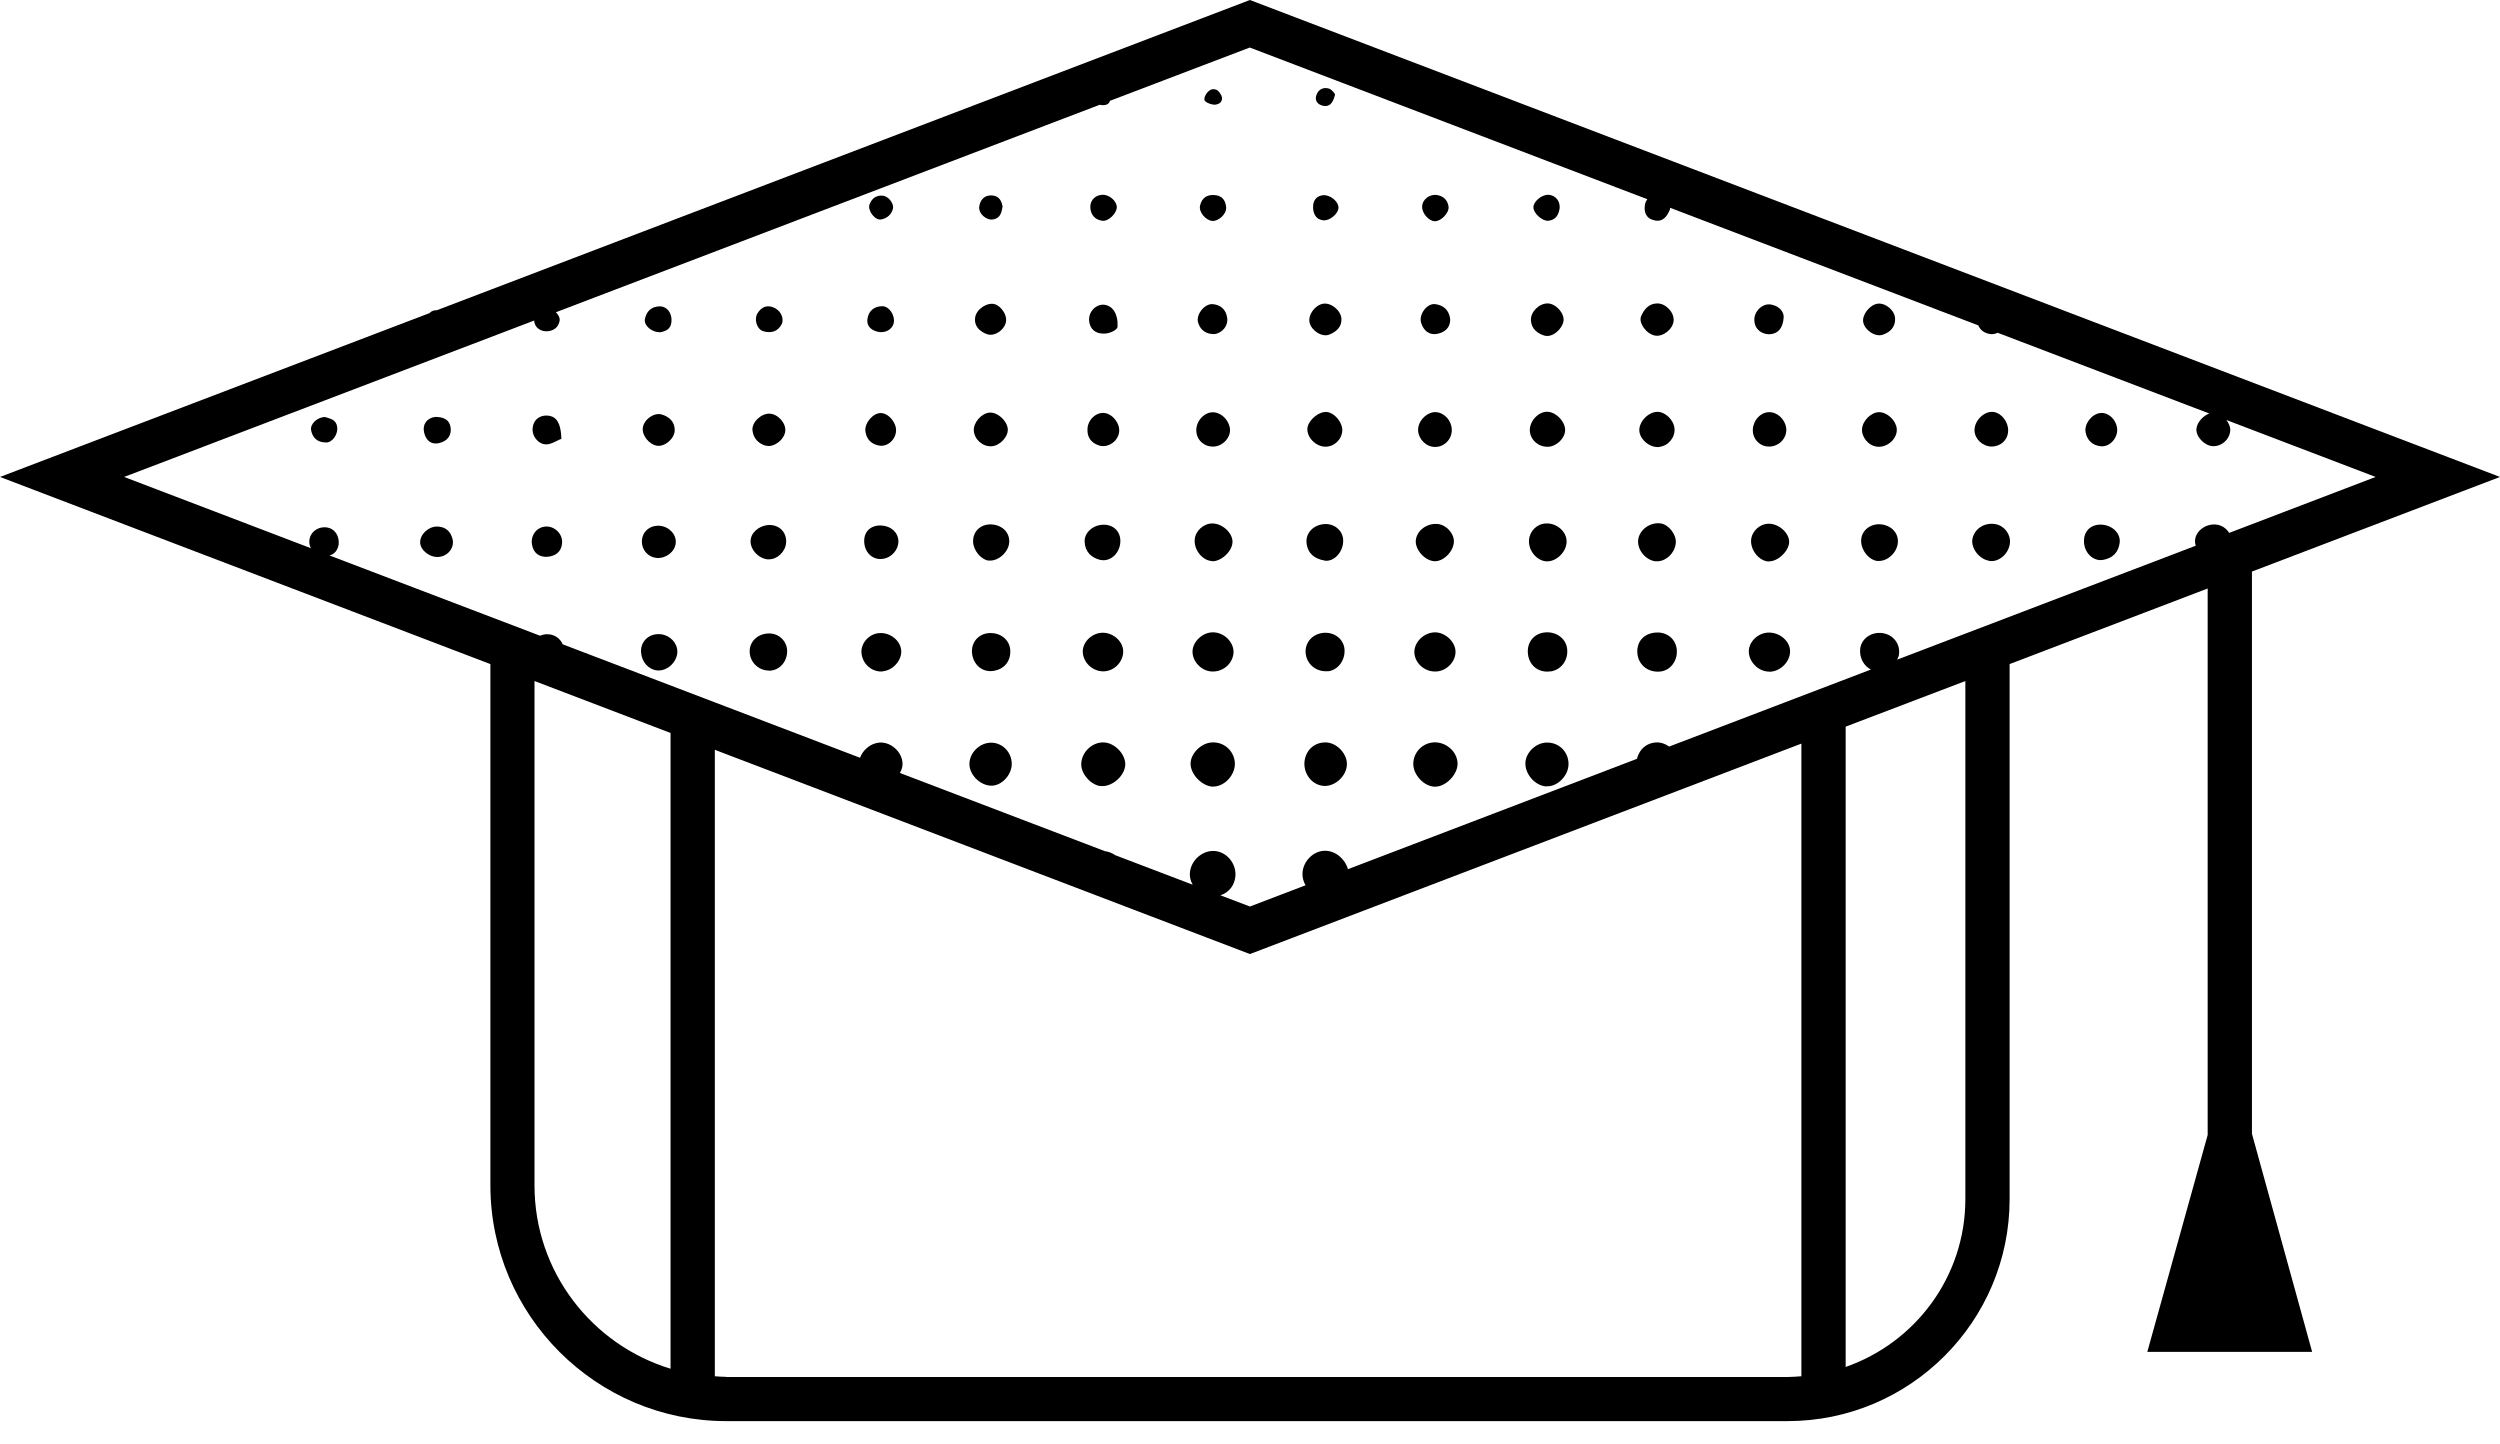 <svg width="90" height="52" viewBox="0 0 90 52" fill="none" xmlns="http://www.w3.org/2000/svg">
<g clip-path="url(#clip0_3653_8368)">
<path d="M81.07 20.576L90 17.17L44.997 0L15.73 11.167C15.624 11.167 15.529 11.194 15.46 11.273L0 17.17L17.654 23.907V42.67C17.654 47.351 21.463 51.16 26.143 51.16H64.356C68.76 51.16 72.346 47.574 72.346 43.17V23.907L79.476 21.186V40.859L77.303 48.668H83.237L81.07 40.816V20.581V20.576ZM19.232 11.539C19.232 11.783 19.471 11.964 19.752 11.921C19.98 11.884 20.119 11.751 20.151 11.518C20.151 11.417 20.092 11.321 20.012 11.241L39.589 3.772C39.743 3.804 39.908 3.793 39.961 3.628L44.992 1.711L59.304 7.172C59.267 7.22 59.24 7.273 59.224 7.342C59.166 7.624 59.251 7.863 59.554 7.932C59.867 8.006 60.016 7.788 60.122 7.533V7.48L71.22 11.714C71.284 11.874 71.422 11.985 71.624 12.022C71.725 12.044 71.826 12.022 71.916 11.98L79.534 14.886C79.311 14.971 79.099 15.199 79.072 15.428C79.04 15.704 79.348 16.039 79.646 16.06C79.97 16.086 80.267 15.821 80.289 15.502C80.299 15.369 80.236 15.236 80.15 15.12L85.522 17.17L80.251 19.184C80.145 19.014 79.965 18.891 79.742 18.881C79.401 18.865 79.088 19.093 79.03 19.386C79.014 19.471 79.019 19.561 79.046 19.646L68.298 23.747C68.325 23.689 68.351 23.636 68.362 23.572C68.42 23.184 68.16 22.844 67.762 22.791C67.358 22.738 67.002 22.998 66.965 23.37C66.938 23.689 67.103 23.981 67.353 24.103L60.09 26.876C59.968 26.791 59.83 26.733 59.687 26.727C59.309 26.717 59.017 26.956 58.932 27.317L48.525 31.291C48.429 30.93 48.084 30.627 47.701 30.627C47.287 30.627 46.91 30.999 46.889 31.434C46.883 31.594 46.926 31.742 47 31.87L44.997 32.635L43.935 32.231C44.248 32.13 44.466 31.854 44.477 31.498C44.487 31.062 44.158 30.675 43.738 30.637C43.324 30.6 42.92 30.924 42.846 31.344C42.814 31.525 42.851 31.7 42.936 31.849L40.147 30.786C40.035 30.707 39.908 30.659 39.78 30.643L32.396 27.827C32.454 27.721 32.497 27.604 32.492 27.492C32.481 27.073 32.077 26.701 31.657 26.733C31.339 26.759 31.062 26.998 30.962 27.28L20.257 23.195C20.161 22.971 19.943 22.823 19.678 22.833C19.598 22.833 19.518 22.855 19.444 22.887L11.863 19.997C12.038 19.949 12.155 19.816 12.192 19.603C12.224 19.295 12.054 19.04 11.794 18.992C11.449 18.929 11.135 19.168 11.135 19.502C11.135 19.593 11.156 19.672 11.194 19.736L4.468 17.17L19.232 11.539ZM19.242 42.67V24.517L24.14 26.387V49.274C21.309 48.413 19.242 45.784 19.242 42.676V42.67ZM26.138 49.566C26 49.566 25.867 49.556 25.734 49.545V26.993L39.403 32.21C39.403 32.21 39.425 32.215 39.43 32.221L44.997 34.346L64.85 26.77V49.545C64.686 49.556 64.521 49.572 64.351 49.572H26.138V49.566ZM66.444 49.21V26.159L70.753 24.517V43.17C70.753 45.964 68.946 48.339 66.444 49.21Z" fill="black"/>
<path d="M51.67 28.321C52.069 28.316 52.494 27.859 52.472 27.466C52.451 27.036 52.026 26.685 51.585 26.728C51.197 26.765 50.895 27.084 50.879 27.471C50.858 27.886 51.272 28.327 51.67 28.321Z" fill="black"/>
<path d="M39.616 28.294C40.004 28.348 40.466 27.965 40.508 27.561C40.545 27.174 40.136 26.733 39.727 26.727C39.297 26.717 38.914 27.105 38.925 27.535C38.936 27.88 39.27 28.252 39.616 28.3V28.294Z" fill="black"/>
<path d="M43.68 28.316C44.094 28.316 44.482 27.88 44.455 27.455C44.423 27.004 44.025 26.674 43.573 26.733C43.212 26.781 42.867 27.137 42.861 27.482C42.851 27.875 43.286 28.321 43.685 28.321H43.68V28.316Z" fill="black"/>
<path d="M35.775 28.279C36.126 28.226 36.434 27.849 36.423 27.482C36.413 27.089 36.11 26.765 35.733 26.738C35.292 26.706 34.888 27.094 34.899 27.524C34.915 27.949 35.366 28.337 35.775 28.279Z" fill="black"/>
<path d="M55.654 28.305C56.047 28.343 56.462 27.939 56.467 27.514C56.472 27.062 56.116 26.712 55.66 26.733C55.298 26.749 54.953 27.067 54.916 27.429C54.879 27.838 55.24 28.273 55.649 28.311H55.654V28.305Z" fill="black"/>
<path d="M47.611 28.289C48.015 28.342 48.445 27.986 48.487 27.561C48.525 27.163 48.142 26.738 47.733 26.727C47.34 26.717 47.032 26.977 46.968 27.37C46.899 27.811 47.196 28.236 47.616 28.289H47.611Z" fill="black"/>
<path d="M63.692 24.183C64.123 24.183 64.5 23.763 64.436 23.359C64.378 23.014 64.006 22.743 63.623 22.775C63.241 22.807 62.927 23.152 62.959 23.503C62.991 23.864 63.331 24.183 63.687 24.177L63.692 24.183Z" fill="black"/>
<path d="M59.755 24.177C60.122 24.146 60.387 23.811 60.366 23.413C60.345 23.025 60.032 22.754 59.638 22.77C59.213 22.791 58.948 23.051 58.942 23.444C58.942 23.896 59.293 24.215 59.755 24.177Z" fill="black"/>
<path d="M55.825 24.172C56.197 24.114 56.452 23.779 56.42 23.386C56.393 23.019 56.069 22.748 55.665 22.764C55.267 22.78 54.991 23.073 55.001 23.466C55.012 23.933 55.373 24.241 55.83 24.167H55.825V24.172Z" fill="black"/>
<path d="M51.729 24.172C52.1 24.14 52.414 23.8 52.398 23.444C52.387 23.099 52.031 22.77 51.67 22.764C51.229 22.764 50.852 23.173 50.926 23.577C50.995 23.944 51.346 24.204 51.723 24.172H51.729Z" fill="black"/>
<path d="M43.6 24.172C43.977 24.204 44.328 23.949 44.397 23.577C44.477 23.179 44.1 22.759 43.659 22.764C43.297 22.764 42.942 23.094 42.931 23.439C42.92 23.8 43.228 24.14 43.6 24.172Z" fill="black"/>
<path d="M39.759 24.167C40.141 24.146 40.455 23.795 40.434 23.418C40.412 23.062 40.04 22.754 39.658 22.78C39.265 22.807 38.941 23.158 38.983 23.519C39.026 23.896 39.376 24.188 39.754 24.167H39.759Z" fill="black"/>
<path d="M31.774 24.167C32.146 24.135 32.47 23.773 32.444 23.418C32.417 23.062 32.056 22.769 31.668 22.791C31.286 22.807 30.972 23.163 31.015 23.529C31.062 23.922 31.402 24.204 31.78 24.172L31.774 24.167Z" fill="black"/>
<path d="M71.608 20.193C71.953 20.252 72.32 19.938 72.357 19.55C72.389 19.237 72.16 18.929 71.842 18.87C71.448 18.796 71.082 19.03 71.008 19.396C70.944 19.726 71.247 20.129 71.608 20.188V20.193Z" fill="black"/>
<path d="M63.677 20.209C64.001 20.22 64.404 19.837 64.41 19.513C64.415 19.184 64.032 18.844 63.661 18.854C63.337 18.865 63.06 19.131 63.039 19.449C63.018 19.816 63.337 20.204 63.677 20.214V20.209Z" fill="black"/>
<path d="M59.602 20.203C59.947 20.246 60.308 19.911 60.33 19.529C60.345 19.231 60.069 18.886 59.788 18.843C59.405 18.79 59.023 19.067 58.975 19.428C58.932 19.784 59.23 20.161 59.602 20.209V20.203Z" fill="black"/>
<path d="M27.673 24.145C28.05 24.151 28.348 23.827 28.337 23.423C28.326 23.094 28.077 22.833 27.747 22.807C27.338 22.775 26.998 23.051 26.988 23.428C26.977 23.811 27.285 24.135 27.673 24.14V24.145Z" fill="black"/>
<path d="M55.676 20.209C56.026 20.225 56.388 19.875 56.398 19.508C56.409 19.147 56.053 18.828 55.66 18.844C55.331 18.855 55.07 19.11 55.044 19.444C55.017 19.821 55.325 20.193 55.676 20.209Z" fill="black"/>
<path d="M51.628 20.203C51.952 20.23 52.329 19.858 52.34 19.502C52.35 19.205 52.069 18.897 51.766 18.865C51.378 18.822 51.006 19.093 50.969 19.449C50.937 19.779 51.282 20.177 51.628 20.203Z" fill="black"/>
<path d="M43.626 20.204C43.95 20.225 44.354 19.858 44.37 19.524C44.386 19.194 44.009 18.844 43.642 18.844C43.329 18.844 43.031 19.115 43.01 19.423C42.978 19.795 43.286 20.177 43.626 20.198V20.204Z" fill="black"/>
<path d="M35.732 24.156C36.141 24.108 36.391 23.816 36.37 23.407C36.348 23.035 36.024 22.77 35.615 22.791C35.222 22.812 34.951 23.131 34.994 23.524C35.041 23.928 35.355 24.199 35.732 24.156Z" fill="black"/>
<path d="M47.802 24.167C48.163 24.13 48.434 23.774 48.402 23.37C48.37 22.993 48.014 22.733 47.611 22.786C47.212 22.839 46.947 23.179 47.01 23.561C47.069 23.944 47.414 24.199 47.807 24.162H47.802V24.167Z" fill="black"/>
<path d="M27.673 20.135C27.976 20.145 28.268 19.869 28.299 19.55C28.331 19.205 28.103 18.929 27.758 18.902C27.428 18.875 27.088 19.099 27.03 19.391C26.956 19.736 27.296 20.129 27.678 20.14H27.673V20.135Z" fill="black"/>
<path d="M35.583 20.177C35.918 20.225 36.311 19.885 36.332 19.524C36.353 19.2 36.12 18.934 35.764 18.886C35.344 18.828 35.02 19.104 35.031 19.503C35.041 19.811 35.312 20.14 35.583 20.183V20.177Z" fill="black"/>
<path d="M47.675 20.182C48.025 20.241 48.36 19.869 48.355 19.46C48.355 19.13 48.078 18.87 47.733 18.865C47.308 18.865 46.989 19.178 47.037 19.561C47.085 19.938 47.334 20.119 47.675 20.177V20.182Z" fill="black"/>
<path d="M67.607 20.193C67.963 20.22 68.325 19.864 68.325 19.486C68.325 19.163 68.07 18.907 67.708 18.876C67.363 18.844 67.049 19.067 67.007 19.386C66.954 19.752 67.262 20.172 67.607 20.198V20.193Z" fill="black"/>
<path d="M43.707 16.076C44.02 16.055 44.286 15.773 44.281 15.476C44.27 15.168 44.01 14.875 43.712 14.844C43.367 14.806 43.032 15.168 43.069 15.545C43.101 15.869 43.372 16.097 43.707 16.076Z" fill="black"/>
<path d="M47.717 16.081C48.041 16.081 48.312 15.815 48.323 15.491C48.328 15.204 48.047 14.864 47.771 14.833C47.505 14.801 47.144 15.082 47.075 15.364C47 15.698 47.346 16.081 47.717 16.081Z" fill="black"/>
<path d="M51.537 16.076C51.909 16.161 52.265 15.868 52.265 15.481C52.265 15.157 52.015 14.87 51.712 14.838C51.425 14.811 51.112 15.072 51.059 15.385C51.005 15.682 51.229 16.007 51.537 16.076Z" fill="black"/>
<path d="M23.651 24.135C24.018 24.172 24.379 23.837 24.385 23.46C24.385 23.147 24.124 22.87 23.79 22.833C23.381 22.785 23.051 23.083 23.078 23.481C23.099 23.827 23.343 24.103 23.657 24.135H23.651Z" fill="black"/>
<path d="M55.729 16.086C56.047 16.065 56.34 15.778 56.345 15.481C56.345 15.194 56.058 14.87 55.755 14.827C55.41 14.78 55.043 15.157 55.075 15.529C55.102 15.847 55.399 16.102 55.729 16.081V16.086Z" fill="black"/>
<path d="M59.74 16.087C60.064 16.049 60.313 15.741 60.282 15.422C60.25 15.109 59.941 14.817 59.655 14.827C59.352 14.838 59.054 15.125 59.017 15.433C58.98 15.778 59.373 16.134 59.74 16.092V16.087Z" fill="black"/>
<path d="M63.65 16.076C64.037 16.097 64.351 15.768 64.303 15.401C64.255 15.082 63.968 14.822 63.671 14.838C63.368 14.854 63.118 15.13 63.102 15.46C63.086 15.784 63.331 16.06 63.655 16.076H63.65Z" fill="black"/>
<path d="M67.581 16.081C67.953 16.123 68.325 15.773 68.282 15.422C68.245 15.125 67.937 14.838 67.645 14.838C67.369 14.838 67.061 15.135 67.034 15.433C67.007 15.736 67.268 16.049 67.576 16.081H67.581Z" fill="black"/>
<path d="M71.688 16.076C72.023 16.076 72.283 15.842 72.293 15.512C72.304 15.194 72.065 14.88 71.778 14.832C71.444 14.779 71.072 15.135 71.082 15.502C71.093 15.805 71.369 16.065 71.688 16.076Z" fill="black"/>
<path d="M75.709 20.156C76.049 20.097 76.267 19.89 76.309 19.534C76.352 19.183 76.006 18.875 75.597 18.886C75.247 18.897 75.018 19.136 75.023 19.486C75.023 19.89 75.353 20.22 75.709 20.156Z" fill="black"/>
<path d="M39.621 20.156C39.971 20.235 40.311 19.917 40.332 19.518C40.354 19.173 40.125 18.913 39.785 18.891C39.382 18.865 39.026 19.157 39.047 19.513C39.068 19.874 39.291 20.081 39.621 20.161V20.156Z" fill="black"/>
<path d="M35.705 16.065C36.003 16.044 36.311 15.709 36.279 15.433C36.247 15.136 35.907 14.833 35.626 14.854C35.334 14.875 35.041 15.21 35.057 15.502C35.078 15.821 35.376 16.087 35.7 16.065H35.705Z" fill="black"/>
<path d="M27.578 16.044C27.859 16.118 28.226 15.836 28.268 15.534C28.311 15.242 28.008 14.902 27.705 14.891C27.402 14.88 27.057 15.204 27.089 15.496C27.121 15.783 27.307 15.975 27.578 16.049V16.044Z" fill="black"/>
<path d="M47.861 12.043C48.105 11.942 48.312 11.772 48.291 11.464C48.264 11.167 47.919 10.891 47.638 10.933C47.34 10.981 47.08 11.337 47.144 11.613C47.213 11.905 47.595 12.155 47.861 12.043Z" fill="black"/>
<path d="M23.673 16.049C23.955 16.076 24.295 15.773 24.29 15.481C24.29 15.183 24.093 15.003 23.827 14.923C23.546 14.838 23.184 15.098 23.142 15.396C23.099 15.677 23.381 16.017 23.673 16.049Z" fill="black"/>
<path d="M23.662 20.087C23.986 20.103 24.3 19.858 24.326 19.55C24.358 19.247 24.093 18.961 23.758 18.929C23.413 18.897 23.131 19.125 23.11 19.455C23.088 19.789 23.333 20.066 23.657 20.087H23.662Z" fill="black"/>
<path d="M55.607 12.081C55.878 12.166 56.245 11.852 56.287 11.55C56.324 11.274 56.005 10.923 55.713 10.923C55.405 10.923 55.097 11.226 55.113 11.534C55.129 11.847 55.357 12.007 55.607 12.086V12.081Z" fill="black"/>
<path d="M67.783 12.049C68.044 11.959 68.23 11.778 68.224 11.481C68.224 11.178 67.874 10.891 67.592 10.933C67.305 10.976 67.024 11.337 67.077 11.603C67.135 11.89 67.507 12.145 67.783 12.049Z" fill="black"/>
<path d="M59.581 12.081C59.867 12.134 60.224 11.852 60.25 11.55C60.277 11.252 59.979 10.928 59.671 10.923C59.352 10.923 59.188 11.141 59.081 11.38C58.975 11.629 59.278 12.028 59.581 12.081Z" fill="black"/>
<path d="M31.78 20.119C32.099 20.076 32.348 19.789 32.343 19.481C32.333 19.168 32.078 18.934 31.727 18.918C31.366 18.902 31.121 19.114 31.111 19.454C31.1 19.869 31.403 20.172 31.775 20.119H31.78Z" fill="black"/>
<path d="M15.8 20.049C16.135 20.018 16.374 19.704 16.289 19.396C16.214 19.109 16.023 18.96 15.731 18.955C15.418 18.955 15.115 19.242 15.125 19.534C15.136 19.816 15.481 20.081 15.8 20.049Z" fill="black"/>
<path d="M35.525 12.028C35.812 12.134 36.184 11.863 36.221 11.555C36.247 11.327 36.035 11.013 35.806 10.949C35.535 10.875 35.142 11.135 35.105 11.433C35.063 11.746 35.27 11.932 35.525 12.028Z" fill="black"/>
<path d="M75.624 16.065C75.937 16.102 76.23 15.789 76.219 15.46C76.203 15.12 75.9 14.827 75.603 14.87C75.3 14.907 75.024 15.263 75.082 15.566C75.141 15.858 75.332 16.033 75.624 16.065Z" fill="black"/>
<path d="M39.568 16.038C39.882 16.134 40.232 15.9 40.285 15.576C40.339 15.273 40.078 14.918 39.776 14.87C39.478 14.822 39.164 15.098 39.149 15.443C39.133 15.746 39.287 15.948 39.568 16.038Z" fill="black"/>
<path d="M31.636 16.038C31.939 16.102 32.242 15.836 32.258 15.512C32.274 15.21 31.982 14.87 31.706 14.87C31.429 14.87 31.126 15.22 31.153 15.512C31.185 15.799 31.35 15.98 31.631 16.038H31.636Z" fill="black"/>
<path d="M19.709 20.044C19.98 20.023 20.209 19.88 20.235 19.556C20.262 19.232 19.986 18.945 19.656 18.955C19.327 18.966 19.093 19.269 19.152 19.609C19.205 19.922 19.428 20.066 19.715 20.044H19.709Z" fill="black"/>
<path d="M19.752 15.991C20.018 15.921 20.209 15.757 20.209 15.821C20.198 15.109 19.949 14.971 19.694 14.96C19.428 14.949 19.194 15.109 19.173 15.428C19.152 15.752 19.454 16.065 19.752 15.985V15.991Z" fill="black"/>
<path d="M63.687 12.033C63.953 12.033 64.192 11.868 64.213 11.401C64.213 11.236 64.07 11.023 63.767 10.965C63.453 10.901 63.14 11.209 63.156 11.533C63.172 11.868 63.427 12.027 63.682 12.033H63.687Z" fill="black"/>
<path d="M51.749 12.017C52.031 11.959 52.222 11.778 52.206 11.475C52.158 11.141 51.946 10.986 51.67 10.949C51.377 10.907 51.069 11.316 51.16 11.619C51.245 11.9 51.452 12.081 51.749 12.017Z" fill="black"/>
<path d="M43.723 12.027C44.004 11.99 44.217 11.725 44.18 11.454C44.142 11.151 43.946 10.97 43.654 10.949C43.356 10.928 43.043 11.337 43.133 11.618C43.218 11.9 43.436 12.033 43.717 12.027H43.723Z" fill="black"/>
<path d="M39.722 12.012C39.977 12.012 40.227 11.868 40.233 11.762C40.254 11.284 40.047 11.024 39.791 10.976C39.483 10.917 39.186 11.204 39.207 11.534C39.228 11.858 39.457 12.017 39.722 12.007V12.012Z" fill="black"/>
<path d="M23.753 11.964C23.96 11.927 24.146 11.858 24.172 11.592C24.204 11.294 24.029 11.034 23.758 11.029C23.45 11.029 23.269 11.209 23.216 11.491C23.174 11.719 23.466 11.964 23.747 11.959L23.753 11.964Z" fill="black"/>
<path d="M27.487 11.927C27.763 12.001 28.002 11.943 28.146 11.661C28.241 11.427 28.077 11.135 27.8 11.05C27.561 10.976 27.391 11.087 27.274 11.273C27.131 11.502 27.253 11.863 27.487 11.927Z" fill="black"/>
<path d="M51.664 7.964C51.882 7.964 52.179 7.655 52.148 7.438C52.116 7.215 51.978 7.066 51.744 7.023C51.473 6.976 51.207 7.172 51.197 7.432C51.186 7.677 51.441 7.969 51.664 7.964Z" fill="black"/>
<path d="M43.632 7.953C43.855 7.98 44.158 7.709 44.142 7.47C44.126 7.252 44.025 7.066 43.781 7.029C43.483 6.986 43.271 7.098 43.202 7.401C43.148 7.629 43.398 7.927 43.637 7.953H43.632Z" fill="black"/>
<path d="M39.684 7.948C39.902 7.979 40.2 7.682 40.205 7.464C40.205 7.23 39.923 6.991 39.669 7.013C39.382 7.034 39.206 7.268 39.26 7.554C39.307 7.793 39.467 7.916 39.684 7.948Z" fill="black"/>
<path d="M15.821 15.948C16.103 15.879 16.267 15.677 16.22 15.38C16.166 15.061 15.906 15.013 15.672 15.008C15.364 15.045 15.2 15.284 15.268 15.571C15.338 15.863 15.524 16.023 15.826 15.948H15.821Z" fill="black"/>
<path d="M31.572 11.937C31.859 12.017 32.135 11.863 32.178 11.608C32.22 11.348 32.013 11.029 31.769 11.023C31.471 11.023 31.269 11.188 31.227 11.486C31.195 11.725 31.344 11.873 31.572 11.937Z" fill="black"/>
<path d="M55.734 7.948C55.979 7.926 56.096 7.767 56.138 7.549C56.197 7.268 56.011 7.023 55.74 7.013C55.501 7.002 55.198 7.257 55.203 7.469C55.203 7.677 55.522 7.963 55.734 7.948Z" fill="black"/>
<path d="M47.627 7.931C47.856 7.963 48.18 7.703 48.185 7.475C48.185 7.246 47.877 7.002 47.627 7.028C47.351 7.055 47.261 7.273 47.271 7.475C47.277 7.671 47.356 7.9 47.633 7.931H47.627Z" fill="black"/>
<path d="M35.754 7.9C36.019 7.852 36.056 7.645 36.093 7.437C36.056 7.193 35.929 7.034 35.679 7.034C35.429 7.034 35.291 7.198 35.254 7.427C35.212 7.682 35.504 7.942 35.754 7.9Z" fill="black"/>
<path d="M11.735 15.932C11.974 15.932 12.176 15.624 12.139 15.369C12.102 15.104 11.889 15.072 11.704 15.013C11.427 15.013 11.162 15.258 11.199 15.486C11.252 15.773 11.443 15.932 11.735 15.927V15.932Z" fill="black"/>
<path d="M31.727 7.9C31.939 7.857 32.104 7.719 32.152 7.485C32.168 7.299 31.976 7.066 31.78 7.044C31.541 7.023 31.381 7.145 31.302 7.363C31.227 7.576 31.498 7.942 31.721 7.9H31.727Z" fill="black"/>
<path d="M47.574 3.793C47.77 3.857 47.967 3.82 48.062 3.406C48.068 3.39 47.956 3.225 47.839 3.188C47.643 3.129 47.451 3.214 47.382 3.448C47.329 3.634 47.446 3.751 47.579 3.793H47.574Z" fill="black"/>
<path d="M43.781 3.761C43.913 3.745 44.046 3.634 43.972 3.442C43.903 3.32 43.828 3.187 43.642 3.214C43.478 3.235 43.281 3.543 43.388 3.644C43.483 3.729 43.653 3.782 43.775 3.766H43.781V3.761Z" fill="black"/>
</g>
<defs>
<clipPath id="clip0_3653_8368">
<rect width="90" height="51.16" fill="white"/>
</clipPath>
</defs>
</svg>
